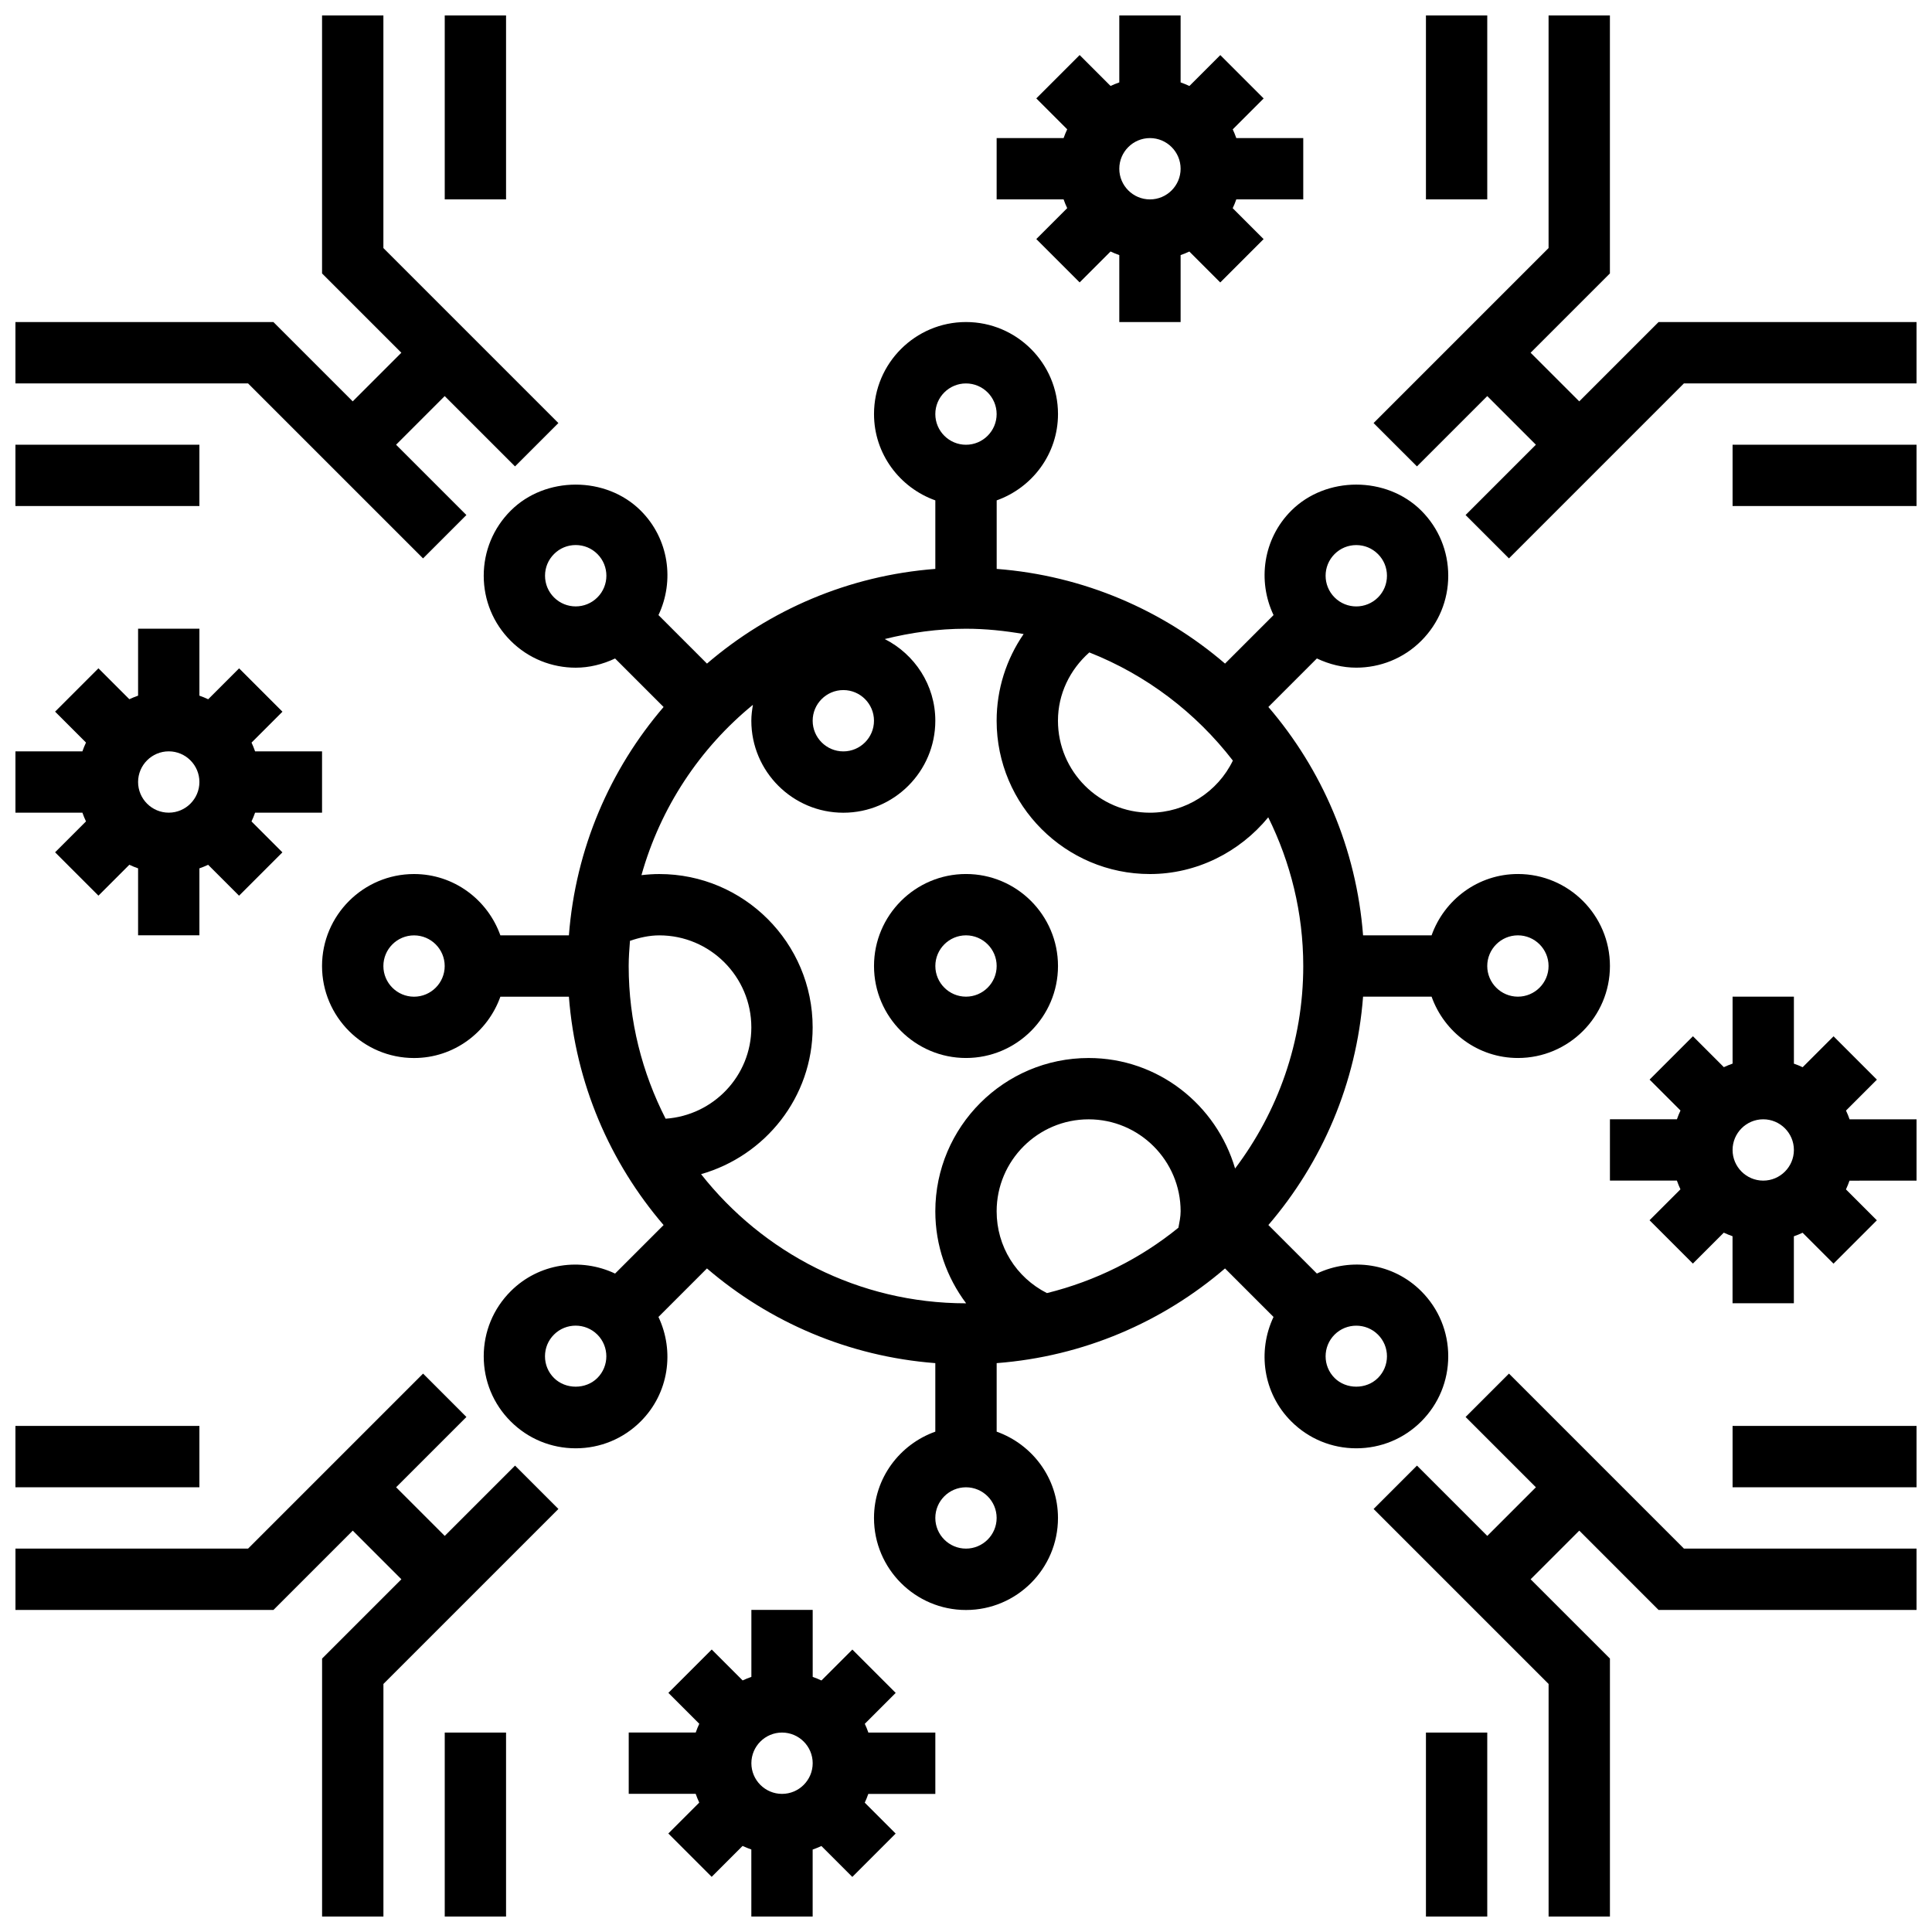 <?xml version="1.0" encoding="UTF-8"?>
<!-- Uploaded to: ICON Repo, www.iconrepo.com, Generator: ICON Repo Mixer Tools -->
<svg width="800px" height="800px" version="1.1" viewBox="144 144 512 512" xmlns="http://www.w3.org/2000/svg">
 <defs>
  <clipPath id="p">
   <path d="m148.09 148.09h143.91v143.91h-143.91z"/>
  </clipPath>
  <clipPath id="h">
   <path d="m148.09 261h48.906v18h-48.906z"/>
  </clipPath>
  <clipPath id="g">
   <path d="m261 148.09h18v48.906h-18z"/>
  </clipPath>
  <clipPath id="f">
   <path d="m148.09 508h143.91v143.9h-143.91z"/>
  </clipPath>
  <clipPath id="e">
   <path d="m261 603h18v48.902h-18z"/>
  </clipPath>
  <clipPath id="d">
   <path d="m148.09 521h48.906v18h-48.906z"/>
  </clipPath>
  <clipPath id="c">
   <path d="m508 508h143.9v143.9h-143.9z"/>
  </clipPath>
  <clipPath id="b">
   <path d="m603 521h48.902v18h-48.902z"/>
  </clipPath>
  <clipPath id="a">
   <path d="m521 603h18v48.902h-18z"/>
  </clipPath>
  <clipPath id="o">
   <path d="m521 148.09h18v48.906h-18z"/>
  </clipPath>
  <clipPath id="n">
   <path d="m508 148.09h143.9v143.91h-143.9z"/>
  </clipPath>
  <clipPath id="m">
   <path d="m603 261h48.902v18h-48.902z"/>
  </clipPath>
  <clipPath id="l">
   <path d="m310 570h82v81.902h-82z"/>
  </clipPath>
  <clipPath id="k">
   <path d="m570 408h81.902v82h-81.902z"/>
  </clipPath>
  <clipPath id="j">
   <path d="m408 148.09h82v81.906h-82z"/>
  </clipPath>
  <clipPath id="i">
   <path d="m148.09 310h81.906v82h-81.906z"/>
  </clipPath>
 </defs>
 <g clip-path="url(#p)">
  <path d="m256.11 291.98 11.488-11.492-18.633-18.633 12.887-12.887 18.633 18.633 11.492-11.488-46.375-46.375v-61.645h-16.254v68.371l21.016 21.016-12.887 12.887-21.016-21.016h-68.371v16.254h61.645z"/>
 </g>
 <g clip-path="url(#h)">
  <path d="m148.09 261.86h48.754v16.25h-48.754z"/>
 </g>
 <g clip-path="url(#g)">
  <path d="m261.86 148.09h16.25v48.754h-16.25z"/>
 </g>
 <g clip-path="url(#f)">
  <path d="m261.86 551.03-12.887-12.887 18.633-18.633-11.488-11.492-46.375 46.375h-61.645v16.254h68.371l21.016-21.016 12.887 12.891-21.016 21.012v68.371h16.254v-61.645l46.375-46.371-11.492-11.492z"/>
 </g>
 <g clip-path="url(#e)">
  <path d="m261.86 603.15h16.25v48.754h-16.25z"/>
 </g>
 <g clip-path="url(#d)">
  <path d="m148.09 521.89h48.754v16.25h-48.754z"/>
 </g>
 <g clip-path="url(#c)">
  <path d="m543.89 508.02-11.492 11.492 18.633 18.633-12.887 12.887-18.633-18.633-11.492 11.492 46.375 46.371v61.645h16.254v-68.371l-21.016-21.012 12.891-12.891 21.012 21.016h68.371v-16.254h-61.645z"/>
 </g>
 <g clip-path="url(#b)">
  <path d="m603.15 521.89h48.754v16.25h-48.754z"/>
 </g>
 <g clip-path="url(#a)">
  <path d="m521.89 603.15h16.25v48.754h-16.25z"/>
 </g>
 <g clip-path="url(#o)">
  <path d="m521.89 148.09h16.25v48.754h-16.25z"/>
 </g>
 <g clip-path="url(#n)">
  <path d="m583.53 229.35-21.012 21.016-12.891-12.887 21.016-21.016v-68.371h-16.254v61.645l-46.375 46.375 11.492 11.488 18.633-18.633 12.887 12.887-18.633 18.633 11.492 11.492 46.371-46.375h61.645v-16.254z"/>
 </g>
 <g clip-path="url(#m)">
  <path d="m603.15 261.86h48.754v16.25h-48.754z"/>
 </g>
 <path d="m424.38 400c0-13.441-10.938-24.379-24.379-24.379s-24.379 10.938-24.379 24.379 10.938 24.379 24.379 24.379c13.441-0.004 24.379-10.941 24.379-24.379zm-32.504 0c0-4.477 3.648-8.125 8.125-8.125 4.477 0 8.125 3.648 8.125 8.125s-3.648 8.125-8.125 8.125c-4.477 0-8.125-3.648-8.125-8.125z"/>
 <path d="m527.8 503.43c0-6.508-2.535-12.637-7.144-17.242-7.477-7.484-18.617-8.98-27.668-4.688l-12.855-12.855c14.195-16.543 23.328-37.5 25.094-60.516h18.16c3.363 9.434 12.301 16.25 22.883 16.25 13.441 0 24.379-10.938 24.379-24.379s-10.938-24.379-24.379-24.379c-10.578 0-19.52 6.816-22.883 16.25h-18.16c-1.762-23.02-10.898-43.969-25.094-60.516l12.855-12.855c3.301 1.566 6.852 2.438 10.434 2.438 6.242 0 12.488-2.371 17.234-7.125 4.606-4.606 7.144-10.727 7.144-17.242s-2.535-12.637-7.133-17.234c-9.215-9.215-25.262-9.215-34.477 0-7.477 7.477-8.98 18.617-4.688 27.668l-12.855 12.855c-16.543-14.195-37.5-23.328-60.516-25.094v-18.16c9.434-3.363 16.25-12.301 16.25-22.883 0-13.441-10.938-24.379-24.379-24.379-13.441 0-24.379 10.938-24.379 24.379 0 10.578 6.816 19.52 16.25 22.883v18.16c-23.02 1.762-43.969 10.898-60.516 25.094l-12.855-12.855c4.289-9.051 2.797-20.191-4.688-27.668-9.215-9.215-25.273-9.207-34.477 0-4.606 4.606-7.144 10.727-7.144 17.242s2.535 12.637 7.144 17.242c4.746 4.754 10.996 7.125 17.234 7.125 3.582 0 7.133-0.879 10.434-2.438l12.855 12.855c-14.195 16.543-23.328 37.5-25.094 60.516h-18.16c-3.363-9.434-12.301-16.25-22.883-16.25-13.441 0-24.379 10.938-24.379 24.379s10.938 24.379 24.379 24.379c10.578 0 19.52-6.816 22.883-16.25h18.16c1.762 23.02 10.898 43.969 25.094 60.516l-12.855 12.855c-9.051-4.289-20.191-2.797-27.668 4.688-4.606 4.606-7.144 10.727-7.144 17.242s2.535 12.637 7.133 17.234c4.606 4.606 10.727 7.144 17.242 7.144s12.637-2.535 17.242-7.144c7.477-7.477 8.98-18.617 4.688-27.668l12.855-12.855c16.543 14.195 37.5 23.328 60.516 25.094v18.16c-9.434 3.363-16.25 12.301-16.25 22.883 0 13.441 10.938 24.379 24.379 24.379s24.379-10.938 24.379-24.379c0-10.578-6.816-19.52-16.25-22.883v-18.16c23.02-1.762 43.969-10.898 60.516-25.094l12.855 12.855c-4.289 9.051-2.797 20.191 4.688 27.668 4.606 4.606 10.727 7.144 17.242 7.144s12.637-2.535 17.234-7.133c4.602-4.617 7.137-10.746 7.137-17.254zm-119.68-38.418c0-13.441 10.938-24.379 24.379-24.379s24.379 10.938 24.379 24.379c0 1.473-0.324 2.902-0.586 4.34-10.035 8.168-21.898 14.121-34.844 17.332-8.152-4.137-13.328-12.371-13.328-21.672zm138.14-73.137c4.477 0 8.125 3.648 8.125 8.125 0 4.477-3.648 8.125-8.125 8.125s-8.125-3.648-8.125-8.125c0-4.477 3.648-8.125 8.125-8.125zm-48.586-101.04c1.535-1.535 3.574-2.383 5.754-2.383 2.18 0 4.211 0.844 5.746 2.383 1.535 1.527 2.383 3.566 2.383 5.746 0 2.18-0.844 4.219-2.383 5.754-3.176 3.168-8.328 3.16-11.488 0-3.18-3.18-3.18-8.332-0.012-11.5zm-26.953 54.727c-4.004 8.297-12.555 13.812-21.973 13.812-13.441 0-24.379-10.938-24.379-24.379 0-7.055 3.137-13.504 8.312-18.098 15.148 5.977 28.238 15.965 38.039 28.664zm-70.727-99.949c4.477 0 8.125 3.648 8.125 8.125 0 4.477-3.648 8.125-8.125 8.125s-8.125-3.648-8.125-8.125c-0.004-4.477 3.644-8.125 8.125-8.125zm-24.379 89.387c0 4.477-3.648 8.125-8.125 8.125-4.477 0-8.125-3.648-8.125-8.125 0-4.477 3.648-8.125 8.125-8.125 4.477-0.004 8.125 3.644 8.125 8.125zm-84.793-32.676c-1.535-1.535-2.383-3.574-2.383-5.754s0.844-4.211 2.383-5.746c1.527-1.535 3.566-2.383 5.746-2.383 2.18 0 4.219 0.844 5.754 2.383 3.168 3.168 3.168 8.32 0 11.488-3.172 3.188-8.332 3.18-11.5 0.012zm-37.098 105.81c-4.477 0-8.125-3.648-8.125-8.125s3.648-8.125 8.125-8.125c4.477 0 8.125 3.648 8.125 8.125s-3.648 8.125-8.125 8.125zm57.223-14.805c2.512-0.855 5.113-1.449 7.785-1.449 13.441 0 24.379 10.938 24.379 24.379 0 12.871-10.059 23.336-22.719 24.207-6.211-12.164-9.785-25.891-9.785-40.457 0-2.262 0.172-4.473 0.34-6.68zm-8.637 115.85c-3.07 3.07-8.426 3.07-11.5 0-1.535-1.527-2.383-3.566-2.383-5.746 0-2.18 0.844-4.219 2.383-5.754 1.586-1.586 3.664-2.371 5.746-2.371s4.16 0.797 5.746 2.371c3.176 3.18 3.176 8.328 0.008 11.5zm27.48-54.016c17.008-4.859 29.57-20.363 29.57-38.906 0-22.402-18.227-40.629-40.629-40.629-1.586 0-3.168 0.113-4.738 0.293 5.039-17.949 15.48-33.648 29.539-45.141-0.234 1.375-0.422 2.769-0.422 4.219 0 13.441 10.938 24.379 24.379 24.379s24.379-10.938 24.379-24.379c0-9.477-5.484-17.617-13.398-21.648 6.902-1.715 14.086-2.731 21.523-2.731 5.219 0 10.305 0.543 15.277 1.406-4.578 6.656-7.152 14.594-7.152 22.973 0 22.402 18.227 40.629 40.629 40.629 12.383 0 23.777-5.816 31.352-15.031 5.883 11.902 9.277 25.254 9.277 39.41 0 20.145-6.777 38.695-18.062 53.656-4.949-16.855-20.379-29.281-38.816-29.281-22.402 0-40.629 18.227-40.629 40.629 0 9.078 3.016 17.512 8.168 24.379h-0.039c-28.48 0-53.824-13.422-70.207-34.227zm70.203 99.234c-4.477 0-8.125-3.648-8.125-8.125s3.648-8.125 8.125-8.125 8.125 3.648 8.125 8.125-3.648 8.125-8.125 8.125zm109.17-45.219c-3.062 3.07-8.418 3.07-11.488 0-3.168-3.168-3.168-8.32 0-11.488 1.586-1.586 3.664-2.371 5.754-2.371 2.082 0 4.16 0.789 5.746 2.371 1.535 1.535 2.383 3.574 2.383 5.754-0.008 2.176-0.859 4.199-2.394 5.734z"/>
 <g clip-path="url(#l)">
  <path d="m373.18 600.83 8.191-8.191-11.488-11.488-8.191 8.191c-0.754-0.359-1.527-0.668-2.316-0.941l-0.004-17.758h-16.25v17.746c-0.797 0.285-1.566 0.586-2.316 0.941l-8.191-8.191-11.488 11.488 8.191 8.191c-0.359 0.754-0.668 1.527-0.941 2.316l-17.758 0.004v16.25h17.746c0.285 0.797 0.586 1.566 0.941 2.316l-8.191 8.191 11.488 11.488 8.191-8.191c0.754 0.359 1.527 0.656 2.316 0.941l0.004 17.766h16.25v-17.746c0.797-0.285 1.566-0.586 2.316-0.941l8.191 8.191 11.488-11.488-8.191-8.191c0.359-0.754 0.668-1.527 0.941-2.316l17.766-0.004v-16.25h-17.746c-0.285-0.805-0.586-1.578-0.949-2.324zm-13.809 10.441c0 4.477-3.648 8.125-8.125 8.125-4.477 0-8.125-3.648-8.125-8.125 0-4.477 3.648-8.125 8.125-8.125 4.477 0 8.125 3.648 8.125 8.125z"/>
 </g>
 <g clip-path="url(#k)">
  <path d="m633.21 438.31 8.191-8.191-11.488-11.488-8.191 8.191c-0.754-0.359-1.527-0.668-2.316-0.941l-0.004-17.758h-16.25v17.746c-0.797 0.285-1.566 0.586-2.316 0.941l-8.191-8.191-11.488 11.488 8.191 8.191c-0.359 0.754-0.668 1.527-0.941 2.316l-17.758 0.004v16.25h17.746c0.285 0.797 0.586 1.566 0.941 2.316l-8.191 8.191 11.488 11.488 8.191-8.191c0.754 0.359 1.527 0.656 2.316 0.941l0.004 17.766h16.25v-17.746c0.797-0.285 1.566-0.586 2.316-0.941l8.191 8.191 11.488-11.488-8.191-8.191c0.359-0.754 0.668-1.527 0.941-2.316l17.766-0.004v-16.25h-17.746c-0.285-0.805-0.586-1.578-0.949-2.324zm-13.809 10.441c0 4.477-3.648 8.125-8.125 8.125-4.477 0-8.125-3.648-8.125-8.125 0-4.477 3.648-8.125 8.125-8.125 4.477 0 8.125 3.648 8.125 8.125z"/>
 </g>
 <g clip-path="url(#j)">
  <path d="m426.82 199.16-8.191 8.191 11.488 11.488 8.191-8.191c0.746 0.367 1.52 0.668 2.316 0.953v17.746h16.25v-17.746c0.797-0.285 1.566-0.586 2.316-0.941l8.191 8.191 11.488-11.488-8.191-8.191c0.367-0.758 0.668-1.531 0.953-2.328h17.746v-16.25h-17.746c-0.285-0.797-0.586-1.566-0.941-2.316l8.191-8.191-11.488-11.488-8.191 8.191c-0.758-0.367-1.531-0.668-2.328-0.953v-17.746h-16.25v17.746c-0.797 0.285-1.566 0.586-2.316 0.941l-8.191-8.191-11.488 11.488 8.191 8.191c-0.367 0.758-0.668 1.531-0.953 2.328h-17.746v16.25h17.746c0.285 0.797 0.586 1.57 0.953 2.316zm13.805-10.441c0-4.477 3.648-8.125 8.125-8.125 4.477 0 8.125 3.648 8.125 8.125 0 4.477-3.648 8.125-8.125 8.125-4.477 0-8.125-3.648-8.125-8.125z"/>
 </g>
 <g clip-path="url(#i)">
  <path d="m166.79 361.68-8.191 8.191 11.488 11.488 8.191-8.191c0.746 0.367 1.52 0.668 2.316 0.953v17.746h16.25v-17.746c0.797-0.285 1.566-0.586 2.316-0.941l8.191 8.191 11.488-11.488-8.191-8.191c0.367-0.758 0.668-1.531 0.953-2.328h17.746v-16.25h-17.746c-0.285-0.797-0.586-1.566-0.941-2.316l8.191-8.191-11.488-11.488-8.191 8.191c-0.758-0.367-1.531-0.668-2.328-0.953v-17.746h-16.25v17.746c-0.797 0.285-1.566 0.586-2.316 0.941l-8.191-8.191-11.488 11.488 8.191 8.191c-0.367 0.758-0.668 1.531-0.953 2.328h-17.746v16.25h17.746c0.285 0.797 0.586 1.57 0.953 2.316zm13.805-10.441c0-4.477 3.648-8.125 8.125-8.125 4.477 0 8.125 3.648 8.125 8.125 0 4.477-3.648 8.125-8.125 8.125-4.477 0-8.125-3.648-8.125-8.125z"/>
 </g>
</svg>